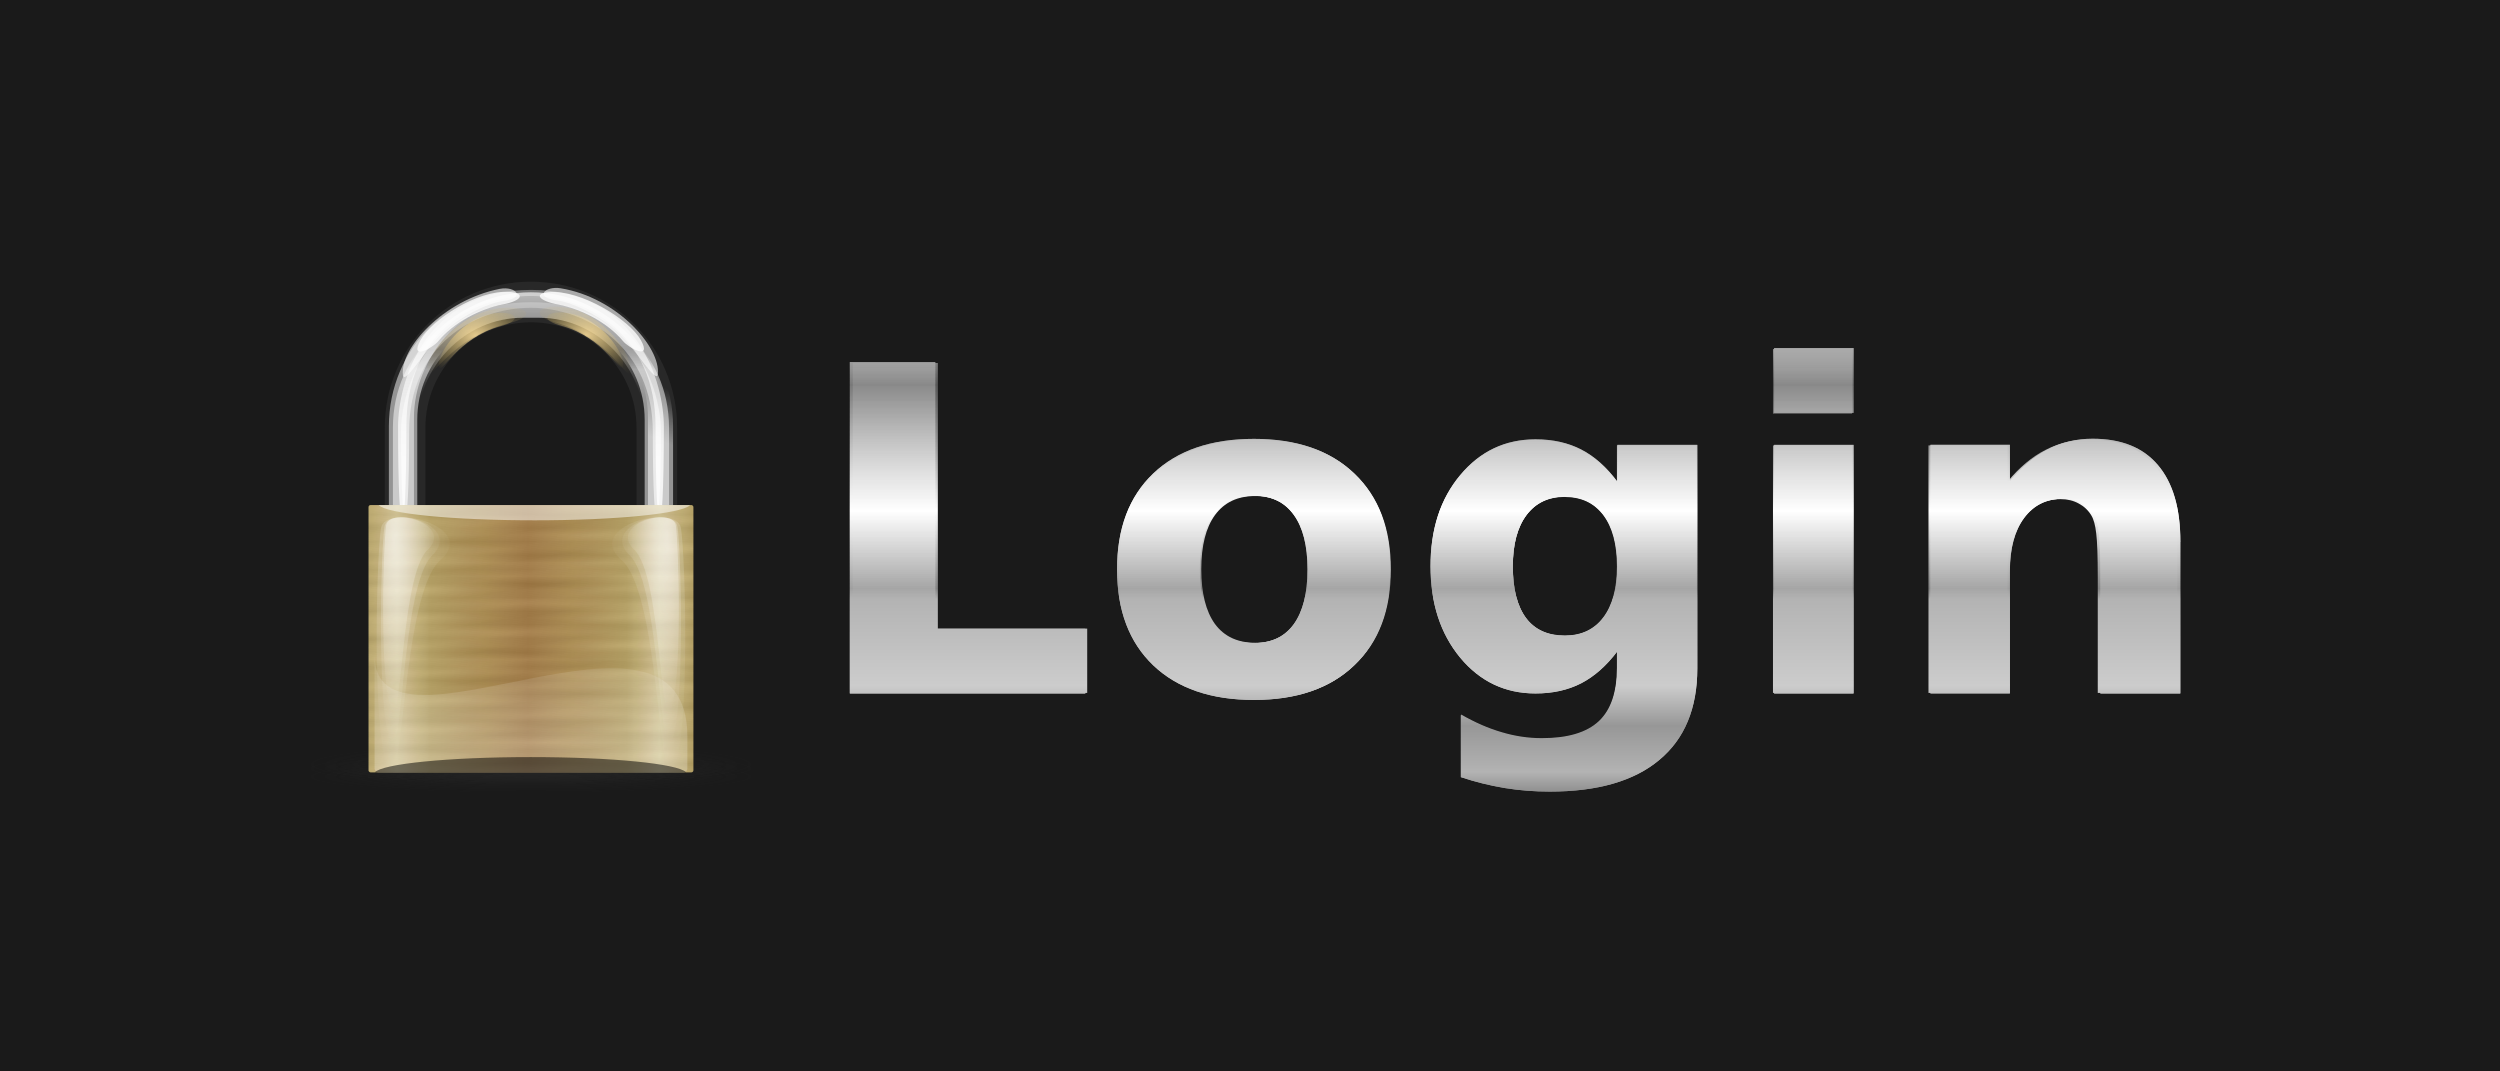 <?xml version="1.0" encoding="UTF-8" standalone="no"?>
<svg
   xmlns:dc="http://purl.org/dc/elements/1.1/"
   xmlns:cc="http://creativecommons.org/ns#"
   xmlns:rdf="http://www.w3.org/1999/02/22-rdf-syntax-ns#"
   xmlns:svg="http://www.w3.org/2000/svg"
   xmlns="http://www.w3.org/2000/svg"
   xmlns:xlink="http://www.w3.org/1999/xlink"
   xmlns:sodipodi="http://sodipodi.sourceforge.net/DTD/sodipodi-0.dtd"
   xmlns:inkscape="http://www.inkscape.org/namespaces/inkscape"
   width="158.75mm"
   height="68.036mm"
   viewBox="0 0 158.75 68.036"
   version="1.1"
   id="svg8"
   inkscape:version="1.0.2 (e86c870879, 2021-01-15)"
   sodipodi:docname="login.svg">
  <title
     id="title957">Auth</title>
  <defs
     id="defs2">
    <linearGradient
       inkscape:collect="always"
       id="linearGradient4401">
      <stop
         style="stop-color:#808080;stop-opacity:1;"
         offset="0"
         id="stop4397" />
      <stop
         style="stop-color:#b3b3b3;stop-opacity:1"
         offset="0.055"
         id="stop352" />
      <stop
         style="stop-color:#979797;stop-opacity:1;"
         offset="0.144"
         id="stop348" />
      <stop
         style="stop-color:#cccccc;stop-opacity:1"
         offset="0.221"
         id="stop350" />
      <stop
         id="stop4405"
         offset="0.388"
         style="stop-color:#b3b3b3;stop-opacity:1" />
      <stop
         id="stop342"
         offset="0.409"
         style="stop-color:#a7a7a7;stop-opacity:0.769;" />
      <stop
         id="stop346"
         offset="0.559"
         style="stop-color:#ffffff;stop-opacity:1" />
      <stop
         id="stop344"
         offset="0.802"
         style="stop-color:#999999;stop-opacity:0.502;" />
      <stop
         id="stop354"
         offset="0.901"
         style="stop-color:#b3b3b3;stop-opacity:1" />
      <stop
         id="stop356"
         offset="0.94"
         style="stop-color:#878787;stop-opacity:0.149;" />
      <stop
         style="stop-color:#808080;stop-opacity:0;"
         offset="1"
         id="stop4399" />
    </linearGradient>
    <linearGradient
       inkscape:collect="always"
       id="linearGradient491">
      <stop
         style="stop-color:#666666;stop-opacity:1"
         offset="0"
         id="stop487" />
      <stop
         id="stop507"
         offset="0.221"
         style="stop-color:#999999;stop-opacity:1" />
      <stop
         id="stop505"
         offset="0.287"
         style="stop-color:#808080;stop-opacity:1" />
      <stop
         id="stop497"
         offset="0.407"
         style="stop-color:#adadad;stop-opacity:1;" />
      <stop
         id="stop495"
         offset="0.494"
         style="stop-color:#cccccc;stop-opacity:1" />
      <stop
         style="stop-color:#808080;stop-opacity:1"
         offset="0.613"
         id="stop499" />
      <stop
         id="stop501"
         offset="0.676"
         style="stop-color:#999999;stop-opacity:1" />
      <stop
         style="stop-color:#7d7d7d;stop-opacity:1;"
         offset="0.736"
         id="stop503" />
      <stop
         style="stop-color:#666666;stop-opacity:1"
         offset="1"
         id="stop489" />
    </linearGradient>
    <linearGradient
       inkscape:collect="always"
       id="linearGradient833">
      <stop
         style="stop-color:#666666;stop-opacity:1"
         offset="0"
         id="stop829" />
      <stop
         id="stop834"
         offset="0.356"
         style="stop-color:#b3b3b3;stop-opacity:1" />
      <stop
         id="stop832"
         offset="0.618"
         style="stop-color:#666666;stop-opacity:1" />
      <stop
         id="stop830"
         offset="0.663"
         style="stop-color:#b3b3b3;stop-opacity:1" />
      <stop
         id="stop837"
         offset="0.789"
         style="stop-color:#999999;stop-opacity:1" />
      <stop
         style="stop-color:#808080;stop-opacity:1"
         offset="1"
         id="stop831" />
    </linearGradient>
    <linearGradient
       inkscape:collect="always"
       xlink:href="#linearGradient833"
       id="linearGradient35"
       gradientUnits="userSpaceOnUse"
       x1="-417.197"
       y1="131.103"
       x2="-416.905"
       y2="120.193" />
    <linearGradient
       id="linearGradient3084"
       y2="11.711"
       xlink:href="#linearGradient2780"
       gradientUnits="userSpaceOnUse"
       y1="1.625"
       gradientTransform="matrix(1.632,0,0,2.436,-0.051,2.01)"
       x2="35.996"
       x1="35.996" />
    <linearGradient
       id="linearGradient2780">
      <stop
         id="stop2782"
         style="stop-color:#ffffff"
         offset="0" />
      <stop
         id="stop2784"
         style="stop-color:#ffffff;stop-opacity:0"
         offset="1" />
    </linearGradient>
    <linearGradient
       id="linearGradient2951"
       y2="6.092"
       xlink:href="#linearGradient2780"
       gradientUnits="userSpaceOnUse"
       y1="11.17"
       gradientTransform="matrix(1.637,0,0,2.474,-0.051,-0.013)"
       x2="39.724"
       x1="38.363" />
    <radialGradient
       id="radialGradient2869"
       xlink:href="#linearGradient2834"
       gradientUnits="userSpaceOnUse"
       cy="8.981"
       cx="21.595"
       gradientTransform="matrix(2.367,0,0,1.726,-0.404,-0.013)"
       r="6.068" />
    <linearGradient
       id="linearGradient2834">
      <stop
         id="stop2836"
         style="stop-color:#ffe19c"
         offset="0" />
      <stop
         id="stop2838"
         style="stop-color:#b79e4f;stop-opacity:0"
         offset="1" />
    </linearGradient>
    <radialGradient
       id="radialGradient2873"
       xlink:href="#linearGradient2834"
       gradientUnits="userSpaceOnUse"
       cy="8.981"
       cx="21.595"
       gradientTransform="matrix(-2.367,0,0,1.726,129.12,-0.113)"
       r="6.068" />
    <linearGradient
       id="linearGradient2943"
       y2="7.586"
       xlink:href="#linearGradient2780"
       gradientUnits="userSpaceOnUse"
       y1="9.575"
       gradientTransform="matrix(1.632,0,0,2.482,-0.051,-0.013)"
       x2="38.782"
       x1="38.782" />
    <linearGradient
       id="linearGradient2935"
       y2="-13.17"
       xlink:href="#linearGradient2780"
       gradientUnits="userSpaceOnUse"
       y1="24.385"
       gradientTransform="matrix(2.21,0,0,1.964,-1.516,-2.171)"
       x2="33.184"
       x1="33.184" />
    <linearGradient
       id="linearGradient2895"
       y2="-13.17"
       xlink:href="#linearGradient2780"
       gradientUnits="userSpaceOnUse"
       y1="24.385"
       gradientTransform="matrix(2.161,0,0,1.804,-0.051,2.267)"
       x2="33.184"
       x1="33.184" />
    <radialGradient
       id="radialGradient2955"
       xlink:href="#linearGradient2834"
       gradientUnits="userSpaceOnUse"
       cy="8.981"
       cx="21.595"
       gradientTransform="matrix(3.085,0,0,2.053,-15.985,-3.149)"
       r="6.068" />
    <radialGradient
       id="radialGradient2959"
       xlink:href="#linearGradient2834"
       gradientUnits="userSpaceOnUse"
       cy="8.981"
       cx="21.595"
       gradientTransform="matrix(-2.846,0,0,2.088,139.53,-3.586)"
       r="6.068" />
    <radialGradient
       id="radialGradient3063"
       xlink:href="#linearGradient3057"
       gradientUnits="userSpaceOnUse"
       cy="231.98"
       cx="8.018"
       gradientTransform="scale(3.742,0.267)"
       r="7.483" />
    <linearGradient
       id="linearGradient3057">
      <stop
         id="stop3059"
         style="stop-color:#282828"
         offset="0" />
      <stop
         id="stop3061"
         style="stop-color:#282828;stop-opacity:0"
         offset="1" />
    </linearGradient>
    <radialGradient
       id="radialGradient383"
       xlink:href="#linearGradient3057"
       gradientUnits="userSpaceOnUse"
       cy="231.98"
       cx="8.018"
       gradientTransform="scale(3.742,0.267)"
       r="7.483" />
    <radialGradient
       id="radialGradient391"
       xlink:href="#linearGradient3057"
       gradientUnits="userSpaceOnUse"
       cy="231.98"
       cx="8.018"
       gradientTransform="scale(3.742,0.267)"
       r="7.483" />
    <linearGradient
       id="linearGradient2707"
       y2="52.609"
       spreadMethod="reflect"
       gradientUnits="userSpaceOnUse"
       y1="52.609"
       gradientTransform="matrix(2.152,0,0,1.771,-0.051,4.352)"
       x2="44.724"
       x1="29.614">
      <stop
         id="stop2703"
         style="stop-color:#a47c44"
         offset="0" />
      <stop
         id="stop2770"
         style="stop-color:#baa363"
         offset=".75" />
      <stop
         id="stop2705"
         style="stop-color:#d6c795"
         offset="1" />
    </linearGradient>
    <linearGradient
       id="linearGradient2732"
       y2="47.296"
       xlink:href="#linearGradient2713"
       spreadMethod="reflect"
       gradientUnits="userSpaceOnUse"
       y1="46.357"
       gradientTransform="matrix(2.219,0,0,1.826,-0.051,-1.013)"
       x2="29.094"
       x1="29.094" />
    <linearGradient
       id="linearGradient2713">
      <stop
         id="stop2715"
         style="stop-color:#000000"
         offset="0" />
      <stop
         id="stop2717"
         style="stop-color:#ffffff"
         offset="1" />
    </linearGradient>
    <linearGradient
       id="linearGradient2736"
       y2="45.888"
       xlink:href="#linearGradient2713"
       spreadMethod="reflect"
       gradientUnits="userSpaceOnUse"
       y1="44.011"
       gradientTransform="matrix(2.219,0,0,1.826,-0.051,-1.013)"
       x2="24.606"
       x1="24.261" />
    <linearGradient
       id="linearGradient3086"
       y2="62.78"
       xlink:href="#linearGradient2713"
       spreadMethod="reflect"
       gradientUnits="userSpaceOnUse"
       y1="60.434"
       gradientTransform="matrix(2.219,0,0,1.826,-0.051,-1.013)"
       x2="17.425"
       x1="17.682" />
    <radialGradient
       id="radialGradient2811"
       xlink:href="#linearGradient2780"
       gradientUnits="userSpaceOnUse"
       cy="22.546"
       cx="20.361"
       gradientTransform="matrix(0.433,0,0,1.435,6.41,-0.113)"
       r="15.157" />
    <radialGradient
       id="radialGradient2813"
       xlink:href="#linearGradient2780"
       gradientUnits="userSpaceOnUse"
       cy="22.546"
       cx="20.361"
       gradientTransform="matrix(0.5,0,0,1.675,5.003,-5.108)"
       r="15.157" />
    <radialGradient
       id="radialGradient2815"
       xlink:href="#linearGradient2780"
       gradientUnits="userSpaceOnUse"
       cy="22.546"
       cx="20.361"
       gradientTransform="matrix(0.621,0,0,1.882,2.389,-9.409)"
       r="15.157" />
    <radialGradient
       id="radialGradient442"
       xlink:href="#linearGradient2780"
       gradientUnits="userSpaceOnUse"
       cy="22.546"
       cx="20.361"
       gradientTransform="matrix(0.433,0,0,1.435,6.41,-0.113)"
       r="15.157" />
    <radialGradient
       id="radialGradient450"
       xlink:href="#linearGradient2780"
       gradientUnits="userSpaceOnUse"
       cy="22.546"
       cx="20.361"
       gradientTransform="matrix(0.5,0,0,1.675,5.003,-5.108)"
       r="15.157" />
    <radialGradient
       id="radialGradient458"
       xlink:href="#linearGradient2780"
       gradientUnits="userSpaceOnUse"
       cy="22.546"
       cx="20.361"
       gradientTransform="matrix(0.621,0,0,1.882,2.389,-9.409)"
       r="15.157" />
    <linearGradient
       id="linearGradient3080"
       y2="44.981"
       xlink:href="#linearGradient2780"
       gradientUnits="userSpaceOnUse"
       y1="68.68"
       gradientTransform="matrix(2.136,0,0,1.826,2.349,-1.013)"
       x2="26.974"
       x1="26.974" />
    <radialGradient
       r="7.483"
       cy="231.98"
       cx="8.018"
       gradientTransform="scale(3.742,0.267)"
       gradientUnits="userSpaceOnUse"
       id="radialGradient508"
       xlink:href="#linearGradient3057"
       inkscape:collect="always" />
    <radialGradient
       r="7.483"
       cy="231.98"
       cx="8.018"
       gradientTransform="scale(3.742,0.267)"
       gradientUnits="userSpaceOnUse"
       id="radialGradient510"
       xlink:href="#linearGradient3057"
       inkscape:collect="always" />
    <radialGradient
       r="15.157"
       cy="22.546"
       cx="20.361"
       gradientTransform="matrix(0.433,0,0,1.435,6.41,-0.113)"
       gradientUnits="userSpaceOnUse"
       id="radialGradient512"
       xlink:href="#linearGradient2780"
       inkscape:collect="always" />
    <radialGradient
       r="15.157"
       cy="22.546"
       cx="20.361"
       gradientTransform="matrix(0.5,0,0,1.675,5.003,-5.108)"
       gradientUnits="userSpaceOnUse"
       id="radialGradient514"
       xlink:href="#linearGradient2780"
       inkscape:collect="always" />
    <radialGradient
       r="15.157"
       cy="22.546"
       cx="20.361"
       gradientTransform="matrix(0.621,0,0,1.882,2.389,-9.409)"
       gradientUnits="userSpaceOnUse"
       id="radialGradient516"
       xlink:href="#linearGradient2780"
       inkscape:collect="always" />
    <linearGradient
       inkscape:collect="always"
       xlink:href="#linearGradient491"
       id="linearGradient493"
       x1="-501.425"
       y1="62.455"
       x2="-501.507"
       y2="74.459"
       gradientUnits="userSpaceOnUse"
       gradientTransform="translate(2.208,1.919)" />
    <linearGradient
       inkscape:collect="always"
       xlink:href="#linearGradient4401"
       id="linearGradient338"
       x1="-515.373"
       y1="64.864"
       x2="-515.373"
       y2="57.186"
       gradientUnits="userSpaceOnUse" />
    <linearGradient
       inkscape:collect="always"
       xlink:href="#linearGradient4401"
       id="linearGradient447"
       gradientUnits="userSpaceOnUse"
       x1="-515.373"
       y1="64.864"
       x2="-515.373"
       y2="57.186" />
    <linearGradient
       inkscape:collect="always"
       xlink:href="#linearGradient4401"
       id="linearGradient449"
       gradientUnits="userSpaceOnUse"
       x1="-515.373"
       y1="64.864"
       x2="-515.373"
       y2="57.186" />
    <linearGradient
       inkscape:collect="always"
       xlink:href="#linearGradient4401"
       id="linearGradient451"
       gradientUnits="userSpaceOnUse"
       x1="-515.373"
       y1="64.864"
       x2="-515.373"
       y2="57.186" />
    <linearGradient
       inkscape:collect="always"
       xlink:href="#linearGradient4401"
       id="linearGradient453"
       gradientUnits="userSpaceOnUse"
       x1="-515.373"
       y1="64.864"
       x2="-515.373"
       y2="57.186" />
    <linearGradient
       inkscape:collect="always"
       xlink:href="#linearGradient4401"
       id="linearGradient455"
       gradientUnits="userSpaceOnUse"
       x1="-515.373"
       y1="64.864"
       x2="-515.373"
       y2="57.186" />
    <linearGradient
       inkscape:collect="always"
       xlink:href="#linearGradient4401"
       id="linearGradient457"
       gradientUnits="userSpaceOnUse"
       x1="-515.373"
       y1="64.864"
       x2="-515.373"
       y2="57.186" />
    <linearGradient
       inkscape:collect="always"
       xlink:href="#linearGradient4401"
       id="linearGradient459"
       gradientUnits="userSpaceOnUse"
       x1="-515.373"
       y1="64.864"
       x2="-515.373"
       y2="57.186" />
    <linearGradient
       inkscape:collect="always"
       xlink:href="#linearGradient4401"
       id="linearGradient461"
       gradientUnits="userSpaceOnUse"
       x1="-515.373"
       y1="64.864"
       x2="-515.373"
       y2="57.186" />
    <linearGradient
       inkscape:collect="always"
       xlink:href="#linearGradient4401"
       id="linearGradient463"
       gradientUnits="userSpaceOnUse"
       x1="-515.373"
       y1="64.864"
       x2="-515.373"
       y2="57.186" />
    <linearGradient
       inkscape:collect="always"
       xlink:href="#linearGradient4401"
       id="linearGradient465"
       gradientUnits="userSpaceOnUse"
       x1="-515.373"
       y1="64.864"
       x2="-515.373"
       y2="57.186" />
    <linearGradient
       inkscape:collect="always"
       xlink:href="#linearGradient4401"
       id="linearGradient467"
       gradientUnits="userSpaceOnUse"
       x1="-515.373"
       y1="64.864"
       x2="-515.373"
       y2="57.186" />
    <linearGradient
       inkscape:collect="always"
       xlink:href="#linearGradient4401"
       id="linearGradient469"
       gradientUnits="userSpaceOnUse"
       x1="-515.373"
       y1="64.864"
       x2="-515.373"
       y2="57.186" />
    <linearGradient
       inkscape:collect="always"
       xlink:href="#linearGradient4401"
       id="linearGradient471"
       gradientUnits="userSpaceOnUse"
       x1="-515.373"
       y1="64.864"
       x2="-515.373"
       y2="57.186" />
    <linearGradient
       inkscape:collect="always"
       xlink:href="#linearGradient4401"
       id="linearGradient473"
       gradientUnits="userSpaceOnUse"
       x1="-515.373"
       y1="64.864"
       x2="-515.373"
       y2="57.186" />
    <linearGradient
       inkscape:collect="always"
       xlink:href="#linearGradient4401"
       id="linearGradient475"
       gradientUnits="userSpaceOnUse"
       x1="-515.373"
       y1="64.864"
       x2="-515.373"
       y2="57.186" />
  </defs>
  <sodipodi:namedview
     id="base"
     pagecolor="#ffffff"
     bordercolor="#666666"
     borderopacity="1.0"
     inkscape:pageopacity="0.0"
     inkscape:pageshadow="2"
     inkscape:zoom="2.8683333"
     inkscape:cx="299.99999"
     inkscape:cy="128.57143"
     inkscape:document-units="mm"
     inkscape:current-layer="layer1"
     showgrid="false"
     fit-margin-top="0"
     fit-margin-left="0"
     fit-margin-right="0"
     fit-margin-bottom="0"
     inkscape:window-width="1920"
     inkscape:window-height="1029"
     inkscape:window-x="0"
     inkscape:window-y="27"
     inkscape:window-maximized="1"
     inkscape:snap-global="false"
     showguides="false"
     inkscape:document-rotation="0" />
  <g
     inkscape:label="Camada 1"
     inkscape:groupmode="layer"
     id="layer1"
     transform="translate(535.567,-53.253)">
    <g
       id="g689">
      <rect
         style="fill:#1a1a1a;stroke-width:3.648"
         id="rect340"
         width="158.75"
         height="68.036"
         x="-535.567"
         y="53.253" />
      <g
         id="g445"
         transform="matrix(4.286,0,0,4.286,1770.943,-173.926)">
        <g
           id="g392"
           transform="matrix(1.107,0,0,1.107,56.195,-6.284)">
          <g
             id="layer2"
             transform="matrix(0.054,0,0,0.054,-533.266,57.22)">
            <path
               id="rect2723"
               style="fill:#282828;fill-rule:evenodd"
               d="M 64.359,2 C 44.287,2 28.128,18.159 28.128,38.231 V 78.487 H 38.192 V 38.231 c 0,-14.497 11.671,-26.167 26.167,-26.167 14.496,0 26.167,11.67 26.167,26.167 V 78.487 H 100.59 V 38.231 C 100.59,18.159 84.431,2 64.359,2 Z"
               inkscape:connector-curvature="0" />
            <path
               id="path3082"
               style="opacity:0.65;fill:url(#linearGradient3084);fill-rule:evenodd"
               d="m 64.359,4.629 c -18.957,0 -34.218,16.307 -34.218,34.909 v 37.528 c 0,14.09 8.776,26.054 21.261,31.044 -8.945,-4.07 -15.222,-12.796 -15.222,-23.143 v -47.404 c 0,-14.225 11.67,-26.621 26.166,-26.621 h 4.026 c 14.496,0 26.167,12.396 26.167,26.621 v 47.404 c 0,10.347 -6.277,19.073 -15.222,23.143 12.484,-4.99 21.26,-16.954 21.26,-31.044 v -37.528 c 0,-18.602 -15.261,-34.909 -34.218,-34.909 z"
               inkscape:connector-curvature="0" />
            <path
               id="path2931"
               style="opacity:0.5;fill:url(#linearGradient2951);fill-rule:evenodd"
               d="m 64.359,2.854 c -19.51,0 -35.217,15.601 -35.217,34.98 v 39.095 c 0,14.677 9.033,27.141 21.881,32.341 -9.206,-4.24 -15.666,-13.332 -15.666,-24.11 v -49.384 c 0,-14.819 12.011,-29.082 26.931,-29.082 l 4.143,-10e-5 c 14.919,0 26.93,14.263 26.93,29.082 v 49.384 c 0,10.778 -6.46,19.87 -15.666,24.11 12.848,-5.2 21.881,-17.664 21.881,-32.341 v -39.095 c 0,-19.379 -15.707,-34.98 -35.217,-34.98 z"
               inkscape:connector-curvature="0" />
            <path
               id="path2861"
               style="opacity:0.8;fill:url(#radialGradient2869);fill-rule:evenodd"
               d="m 49.471,12.003 c -5.439,3.405 -8.499,9.21 -7.9,11.145 0.646,2.085 4.467,-7.233 15.283,-10.119 8.341,-2.225 0,-5.649 -7.383,-1.026 z"
               inkscape:connector-curvature="0" />
            <path
               id="path2871"
               style="opacity:0.8;fill:url(#radialGradient2873);fill-rule:evenodd"
               d="m 79.248,11.903 c 5.438,3.405 8.498,9.21 7.899,11.145 -0.646,2.085 -4.467,-7.233 -15.283,-10.119 -8.341,-2.225 0,-5.649 7.384,-1.026 z"
               inkscape:connector-curvature="0" />
            <path
               id="rect2875"
               style="opacity:0.5;fill:url(#linearGradient2943);fill-rule:evenodd"
               d="m 64.359,6.279 c -18.957,0 -34.218,12.995 -34.218,31.952 v 38.244 c 0,14.357 8.776,26.545 21.261,31.635 -8.945,-4.15 -15.222,-13.04 -15.222,-23.584 v -48.308 c 0,-14.496 11.67,-26.182 26.166,-26.182 h 4.026 c 14.496,0 26.167,11.686 26.167,26.182 v 48.308 c 0,10.544 -6.277,19.434 -15.222,23.584 12.484,-5.09 21.26,-17.278 21.26,-31.635 v -38.244 c 0,-18.957 -15.261,-31.952 -34.218,-31.952 z"
               inkscape:connector-curvature="0" />
            <path
               id="path2933"
               style="opacity:0.8;fill:url(#linearGradient2935);fill-rule:evenodd"
               d="m 64.359,4.039 c -26.762,0 -32.937,23.315 -32.937,33.86 0,31.634 2.058,31.634 2.058,0 0,-23.199 16.463,-32.355 30.879,-32.355 14.416,2e-4 30.879,10.103 30.879,32.355 0,31.634 2.059,31.634 2.059,0 0,-10.545 -6.176,-33.86 -32.938,-33.86 z"
               inkscape:connector-curvature="0" />
            <path
               id="path2885"
               style="opacity:0.6;fill:url(#linearGradient2895);fill-rule:evenodd"
               d="m 64.359,7.091 c -26.167,0 -32.205,22.3 -32.205,31.988 0,29.062 2.013,29.062 2.013,0 0,-21.312 16.096,-30.605 30.192,-30.605 14.096,2e-4 30.193,10.162 30.193,30.605 0,29.062 2.012,29.062 2.012,0 0,-9.688 -6.038,-31.988 -32.205,-31.988 z"
               inkscape:connector-curvature="0" />
            <path
               id="path2897"
               style="opacity:0.8;fill:#ffffff;fill-rule:evenodd"
               d="m 36.98,16.488 c -2.876,5.248 3.027,1.931 4.398,0.273 C 45.232,12.102 51.745,8.725 57.463,7.623 62.257,6.699 62.988,4.847 59.04,4.541 51.168,3.93 39.736,11.456 36.98,16.488 Z"
               inkscape:connector-curvature="0" />
            <path
               id="path2901"
               style="opacity:0.6;fill:#ffffff;fill-rule:evenodd"
               d="m 32.623,25.156 c 0.305,2.564 5.264,-5.798 9.168,-9.724 4.768,-4.795 11.996,-8.151 15.474,-8.594 6.198,-0.79 3.256,-3.828 -0.629,-3.061 -14.12,2.789 -24.79,14.839 -24.013,21.379 z"
               inkscape:connector-curvature="0" />
            <path
               id="path2909"
               style="opacity:0.8;fill:#ffffff;fill-rule:evenodd"
               d="m 91.58,16.452 c 2.894,5.237 -3.02,1.942 -4.397,0.29 C 83.312,12.097 76.786,8.743 71.064,7.662 66.266,6.756 64.916,4.91 68.863,4.589 c 7.87,-0.64 19.942,6.841 22.717,11.863 z"
               inkscape:connector-curvature="0" />
            <path
               id="path2911"
               style="opacity:0.6;fill:#ffffff;fill-rule:evenodd"
               d="M 95.798,24.925 C 95.503,27.491 90.514,19.146 86.595,15.235 81.809,10.458 74.569,7.128 71.09,6.698 64.889,5.93 67.797,3.002 71.707,3.635 c 14.141,2.301 24.844,14.747 24.091,21.29 z"
               inkscape:connector-curvature="0" />
            <path
               id="path2953"
               style="opacity:0.4;fill:url(#radialGradient2955);fill-rule:evenodd"
               d="M 49.032,11.138 C 41.943,15.187 37.953,22.09 38.734,24.39 c 0.842,2.479 5.823,-8.601 19.923,-12.032 10.873,-2.646 0,-6.717 -9.625,-1.22 z"
               inkscape:connector-curvature="0" />
            <path
               id="path2957"
               style="opacity:0.4;fill:url(#radialGradient2959);fill-rule:evenodd"
               d="m 79.54,10.945 c 6.541,4.118 10.222,11.138 9.501,13.479 C 88.265,26.945 83.669,15.676 70.66,12.186 60.629,9.495 70.661,5.355 79.54,10.945 Z"
               inkscape:connector-curvature="0" />
            <path
               id="path3055"
               style="opacity:0.4;fill:url(#radialGradient508);fill-rule:evenodd"
               transform="matrix(2.013,0,0,2.013,3.974,-0.013)"
               d="M 58,62 A 28,2 0 1 1 2,62 28,2 0 1 1 58,62 Z"
               inkscape:connector-curvature="0" />
            <path
               id="path3065"
               style="opacity:0.4;fill:url(#radialGradient510);fill-rule:evenodd"
               transform="matrix(2.013,0,0,2.516,3.974,-34.231)"
               d="M 58,62 A 28,2 0 1 1 2,62 28,2 0 1 1 58,62 Z"
               inkscape:connector-curvature="0" />
            <path
               id="path3067"
               style="opacity:0.4;fill:url(#radialGradient3063);fill-rule:evenodd"
               transform="matrix(2.013,0,0,2.013,3.974,-2.026)"
               d="M 58,62 A 28,2 0 1 1 2,62 28,2 0 1 1 58,62 Z"
               inkscape:connector-curvature="0" />
          </g>
          <g
             id="layer1-6"
             transform="matrix(0.054,0,0,0.054,-533.266,57.22)">
            <rect
               id="rect1941"
               style="fill:url(#linearGradient2707);fill-rule:evenodd"
               rx="0.5"
               ry="0.5"
               height="66.259"
               width="80.513"
               y="57.359"
               x="24.103" />
            <rect
               id="rect2709"
               style="opacity:0.03;fill:url(#linearGradient2732);fill-rule:evenodd"
               rx="0.5"
               ry="0.5"
               height="66.259"
               width="80.513"
               y="57.359"
               x="24.103" />
            <rect
               id="rect2734"
               style="opacity:0.03;fill:url(#linearGradient2736);fill-rule:evenodd"
               rx="0.5"
               ry="0.5"
               height="66.259"
               width="80.513"
               y="57.359"
               x="24.103" />
            <rect
               id="rect2738"
               style="opacity:0.03;fill:url(#linearGradient3086);fill-rule:evenodd"
               rx="0.5"
               ry="0.5"
               height="66.259"
               width="80.513"
               y="57.359"
               x="24.103" />
            <path
               id="path2727"
               style="opacity:0.5;fill:#ffffff;fill-rule:evenodd"
               d="m 26.619,57.359 c 1.81,2.122 18.145,3.786 38.655,3.786 20.229,0 36.296,-1.647 38.486,-3.727 -0.03,-0.003 -0.03,-0.059 -0.06,-0.059 z"
               inkscape:connector-curvature="0" />
            <g
               id="g2798"
               transform="matrix(1.72,0,0,1.982,4.421,1.488)">
              <path
                 id="path2778"
                 style="opacity:0.403;fill:url(#radialGradient512);fill-rule:evenodd"
                 d="m 13.971,30.767 c -0.439,2.629 -0.931,19.309 0.697,22.88 1.592,3.493 1.393,-16.667 5.273,-19.84 3.921,-3.207 -5.555,-5.52 -5.97,-3.04 z"
                 inkscape:connector-curvature="0" />
              <path
                 id="path2790"
                 style="opacity:0.3;fill:url(#radialGradient514);fill-rule:evenodd"
                 d="m 13.729,30.942 c -0.508,3.069 -1.075,22.541 0.803,26.71 1.837,4.078 1.608,-19.457 6.085,-23.161 4.525,-3.744 -6.41,-6.445 -6.888,-3.549 z"
                 inkscape:connector-curvature="0" />
              <path
                 id="path2794"
                 style="opacity:0.2;fill:url(#radialGradient516);fill-rule:evenodd"
                 d="m 13.232,31.092 c -0.631,3.449 -1.335,25.325 0.998,30.009 2.283,4.582 1.998,-21.86 7.562,-26.022 5.623,-4.206 -7.966,-7.24 -8.56,-3.987 z"
                 inkscape:connector-curvature="0" />
            </g>
            <g
               id="g2803"
               transform="matrix(-1.72,0,0,1.982,124.3,1.488)">
              <path
                 id="path2805"
                 style="opacity:0.403;fill:url(#radialGradient2811);fill-rule:evenodd"
                 d="m 13.971,30.767 c -0.439,2.629 -0.931,19.309 0.697,22.88 1.592,3.493 1.393,-16.667 5.273,-19.84 3.921,-3.207 -5.555,-5.52 -5.97,-3.04 z"
                 inkscape:connector-curvature="0" />
              <path
                 id="path2807"
                 style="opacity:0.3;fill:url(#radialGradient2813);fill-rule:evenodd"
                 d="m 13.729,30.942 c -0.508,3.069 -1.075,22.541 0.803,26.71 1.837,4.078 1.608,-19.457 6.085,-23.161 4.525,-3.744 -6.41,-6.445 -6.888,-3.549 z"
                 inkscape:connector-curvature="0" />
              <path
                 id="path2809"
                 style="opacity:0.2;fill:url(#radialGradient2815);fill-rule:evenodd"
                 d="m 13.232,31.092 c -0.631,3.449 -1.335,25.325 0.998,30.009 2.283,4.582 1.998,-21.86 7.562,-26.022 5.623,-4.206 -7.966,-7.24 -8.56,-3.987 z"
                 inkscape:connector-curvature="0" />
            </g>
            <path
               id="rect3077"
               style="opacity:0.25;fill:url(#linearGradient3080);fill-rule:evenodd"
               d="m 103.12,114.72 v 7.89 c 0,0.56 -0.44,1.01 -0.97,1.01 H 26.572 c -0.537,0 -0.969,-0.45 -0.969,-1.01 V 94.596 c 0,29.514 77.517,-20.879 77.517,20.124 z"
               inkscape:connector-curvature="0" />
            <path
               id="path2768"
               style="opacity:0.5;fill:#000000;fill-rule:evenodd"
               d="m 25.647,123.62 c 1.81,-2.12 18.145,-3.79 38.655,-3.79 20.229,0 36.298,1.65 38.488,3.73 -0.04,0 -0.03,0.06 -0.06,0.06 z"
               inkscape:connector-curvature="0" />
          </g>
        </g>
        <g
           id="g336"
           style="fill:url(#linearGradient338);fill-opacity:1">
          <path
             id="path513"
             style="font-style:normal;font-variant:normal;font-weight:bold;font-stretch:normal;font-size:11.665px;line-height:1.25;font-family:sans-serif;-inkscape-font-specification:'sans-serif Bold';letter-spacing:0px;word-spacing:0px;fill:url(#linearGradient447);fill-opacity:1;stroke:none;stroke-width:0.047"
             d="m -525.515,58.383 h 1.26 v 3.935 h 2.213 v 0.953 h -3.474 z"
             inkscape:connector-curvature="0" />
          <path
             id="path515"
             style="font-style:normal;font-variant:normal;font-weight:bold;font-stretch:normal;font-size:11.665px;line-height:1.25;font-family:sans-serif;-inkscape-font-specification:'sans-serif Bold';letter-spacing:0px;word-spacing:0px;fill:url(#linearGradient449);fill-opacity:1;stroke:none;stroke-width:0.047"
             d="m -519.553,60.354 q -0.39,0 -0.596,0.282 -0.203,0.278 -0.203,0.805 0,0.527 0.203,0.809 0.206,0.278 0.596,0.278 0.383,0 0.586,-0.278 0.203,-0.282 0.203,-0.809 0,-0.527 -0.203,-0.805 -0.203,-0.282 -0.586,-0.282 z m 0,-0.838 q 0.946,0 1.476,0.511 0.534,0.511 0.534,1.414 0,0.904 -0.534,1.414 -0.53,0.511 -1.476,0.511 -0.949,0 -1.486,-0.511 -0.534,-0.511 -0.534,-1.414 0,-0.904 0.534,-1.414 0.537,-0.511 1.486,-0.511 z"
             inkscape:connector-curvature="0" />
          <path
             id="path517"
             style="font-style:normal;font-variant:normal;font-weight:bold;font-stretch:normal;font-size:11.665px;line-height:1.25;font-family:sans-serif;-inkscape-font-specification:'sans-serif Bold';letter-spacing:0px;word-spacing:0px;fill:url(#linearGradient451);fill-opacity:1;stroke:none;stroke-width:0.047"
             d="m -514.194,62.649 q -0.242,0.321 -0.534,0.471 -0.291,0.151 -0.674,0.151 -0.671,0 -1.11,-0.527 -0.439,-0.53 -0.439,-1.349 0,-0.822 0.439,-1.346 0.439,-0.527 1.11,-0.527 0.383,0 0.674,0.151 0.291,0.151 0.534,0.475 v -0.543 h 1.179 v 3.297 q 0,0.884 -0.56,1.349 -0.557,0.468 -1.617,0.468 -0.344,0 -0.665,-0.052 -0.321,-0.052 -0.645,-0.16 V 63.591 q 0.308,0.177 0.602,0.262 0.295,0.088 0.593,0.088 0.576,0 0.845,-0.252 0.268,-0.252 0.268,-0.789 z m -0.773,-2.282 q -0.363,0 -0.566,0.268 -0.203,0.268 -0.203,0.76 0,0.504 0.196,0.766 0.196,0.259 0.573,0.259 0.367,0 0.57,-0.268 0.203,-0.268 0.203,-0.756 0,-0.491 -0.203,-0.76 -0.203,-0.268 -0.57,-0.268 z"
             inkscape:connector-curvature="0" />
          <path
             id="path519"
             style="font-style:normal;font-variant:normal;font-weight:bold;font-stretch:normal;font-size:11.665px;line-height:1.25;font-family:sans-serif;-inkscape-font-specification:'sans-serif Bold';letter-spacing:0px;word-spacing:0px;fill:url(#linearGradient453);fill-opacity:1;stroke:none;stroke-width:0.047"
             d="m -511.882,59.604 h 1.172 v 3.667 h -1.172 z m 0,-1.427 h 1.172 v 0.956 h -1.172 z"
             inkscape:connector-curvature="0" />
          <path
             id="path521"
             style="font-style:normal;font-variant:normal;font-weight:bold;font-stretch:normal;font-size:11.665px;line-height:1.25;font-family:sans-serif;-inkscape-font-specification:'sans-serif Bold';letter-spacing:0px;word-spacing:0px;fill:url(#linearGradient455);fill-opacity:1;stroke:none;stroke-width:0.047"
             d="m -505.891,61.038 v 2.233 h -1.179 v -0.363 -1.346 q 0,-0.475 -0.023,-0.655 -0.02,-0.18 -0.072,-0.265 -0.069,-0.115 -0.187,-0.177 -0.118,-0.065 -0.268,-0.065 -0.367,0 -0.576,0.285 -0.21,0.282 -0.21,0.782 v 1.804 h -1.172 v -3.667 h 1.172 v 0.537 q 0.265,-0.321 0.563,-0.471 0.298,-0.154 0.658,-0.154 0.635,0 0.963,0.39 0.331,0.39 0.331,1.133 z"
             inkscape:connector-curvature="0" />
          <path
             id="path554"
             style="font-style:normal;font-variant:normal;font-weight:bold;font-stretch:normal;font-size:11.719px;line-height:1.25;font-family:sans-serif;-inkscape-font-specification:'sans-serif Bold';letter-spacing:0px;word-spacing:0px;fill:url(#linearGradient457);fill-opacity:1;stroke:none;stroke-width:0.168"
             d="m -525.559,58.369 h 1.266 v 3.953 h 2.223 v 0.957 h -3.489 z"
             inkscape:connector-curvature="0" />
          <path
             id="path556"
             style="font-style:normal;font-variant:normal;font-weight:bold;font-stretch:normal;font-size:11.719px;line-height:1.25;font-family:sans-serif;-inkscape-font-specification:'sans-serif Bold';letter-spacing:0px;word-spacing:0px;fill:url(#linearGradient459);fill-opacity:1;stroke:none;stroke-width:0.168"
             d="m -519.571,60.349 q -0.391,0 -0.599,0.283 -0.204,0.28 -0.204,0.809 0,0.529 0.204,0.812 0.207,0.28 0.599,0.28 0.385,0 0.589,-0.28 0.204,-0.283 0.204,-0.812 0,-0.529 -0.204,-0.809 -0.204,-0.283 -0.589,-0.283 z m 0,-0.842 q 0.95,0 1.483,0.513 0.536,0.513 0.536,1.421 0,0.908 -0.536,1.421 -0.533,0.513 -1.483,0.513 -0.954,0 -1.493,-0.513 -0.536,-0.513 -0.536,-1.421 0,-0.908 0.536,-1.421 0.539,-0.513 1.493,-0.513 z"
             inkscape:connector-curvature="0" />
          <path
             id="path558"
             style="font-style:normal;font-variant:normal;font-weight:bold;font-stretch:normal;font-size:11.719px;line-height:1.25;font-family:sans-serif;-inkscape-font-specification:'sans-serif Bold';letter-spacing:0px;word-spacing:0px;fill:url(#linearGradient461);fill-opacity:1;stroke:none;stroke-width:0.168"
             d="m -514.187,62.654 q -0.243,0.322 -0.536,0.474 -0.293,0.151 -0.677,0.151 -0.674,0 -1.115,-0.529 -0.441,-0.533 -0.441,-1.355 0,-0.825 0.441,-1.352 0.441,-0.529 1.115,-0.529 0.385,0 0.677,0.151 0.293,0.151 0.536,0.477 v -0.546 h 1.184 v 3.312 q 0,0.888 -0.562,1.355 -0.559,0.47 -1.625,0.47 -0.345,0 -0.668,-0.053 -0.322,-0.053 -0.648,-0.161 V 63.601 q 0.309,0.178 0.605,0.263 0.296,0.089 0.595,0.089 0.579,0 0.848,-0.253 0.27,-0.253 0.27,-0.793 z m -0.776,-2.292 q -0.365,0 -0.569,0.27 -0.204,0.27 -0.204,0.763 0,0.506 0.197,0.77 0.197,0.26 0.576,0.26 0.368,0 0.572,-0.27 0.204,-0.27 0.204,-0.76 0,-0.493 -0.204,-0.763 -0.204,-0.27 -0.572,-0.27 z"
             inkscape:connector-curvature="0" />
          <path
             id="path560"
             style="font-style:normal;font-variant:normal;font-weight:bold;font-stretch:normal;font-size:11.719px;line-height:1.25;font-family:sans-serif;-inkscape-font-specification:'sans-serif Bold';letter-spacing:0px;word-spacing:0px;fill:url(#linearGradient463);fill-opacity:1;stroke:none;stroke-width:0.168"
             d="m -511.865,59.596 h 1.177 v 3.683 h -1.177 z m 0,-1.434 h 1.177 v 0.96 h -1.177 z"
             inkscape:connector-curvature="0" />
          <path
             id="path562"
             style="font-style:normal;font-variant:normal;font-weight:bold;font-stretch:normal;font-size:11.719px;line-height:1.25;font-family:sans-serif;-inkscape-font-specification:'sans-serif Bold';letter-spacing:0px;word-spacing:0px;fill:url(#linearGradient465);fill-opacity:1;stroke:none;stroke-width:0.168"
             d="m -505.847,61.036 v 2.243 h -1.184 V 62.914 61.562 q 0,-0.477 -0.023,-0.658 -0.02,-0.181 -0.072,-0.266 -0.069,-0.115 -0.187,-0.178 -0.118,-0.066 -0.27,-0.066 -0.368,0 -0.579,0.286 -0.21,0.283 -0.21,0.786 v 1.812 h -1.177 v -3.683 h 1.177 v 0.539 q 0.266,-0.322 0.566,-0.474 0.299,-0.155 0.661,-0.155 0.638,0 0.967,0.391 0.332,0.391 0.332,1.138 z"
             inkscape:connector-curvature="0" />
          <path
             inkscape:connector-curvature="0"
             d="m -525.559,58.369 h 1.266 v 3.953 h 2.223 v 0.957 h -3.489 z"
             style="font-style:normal;font-variant:normal;font-weight:bold;font-stretch:normal;font-size:11.719px;line-height:1.25;font-family:sans-serif;-inkscape-font-specification:'sans-serif Bold';letter-spacing:0px;word-spacing:0px;fill:url(#linearGradient467);fill-opacity:1;stroke:none;stroke-width:0.168"
             id="path4385" />
          <path
             inkscape:connector-curvature="0"
             d="m -519.571,60.349 q -0.391,0 -0.599,0.283 -0.204,0.28 -0.204,0.809 0,0.529 0.204,0.812 0.207,0.28 0.599,0.28 0.385,0 0.589,-0.28 0.204,-0.283 0.204,-0.812 0,-0.529 -0.204,-0.809 -0.204,-0.283 -0.589,-0.283 z m 0,-0.842 q 0.95,0 1.483,0.513 0.536,0.513 0.536,1.421 0,0.908 -0.536,1.421 -0.533,0.513 -1.483,0.513 -0.954,0 -1.493,-0.513 -0.536,-0.513 -0.536,-1.421 0,-0.908 0.536,-1.421 0.539,-0.513 1.493,-0.513 z"
             style="font-style:normal;font-variant:normal;font-weight:bold;font-stretch:normal;font-size:11.719px;line-height:1.25;font-family:sans-serif;-inkscape-font-specification:'sans-serif Bold';letter-spacing:0px;word-spacing:0px;fill:url(#linearGradient469);fill-opacity:1;stroke:none;stroke-width:0.168"
             id="path4387" />
          <path
             inkscape:connector-curvature="0"
             d="m -514.187,62.654 q -0.243,0.322 -0.536,0.474 -0.293,0.151 -0.677,0.151 -0.674,0 -1.115,-0.529 -0.441,-0.533 -0.441,-1.355 0,-0.825 0.441,-1.352 0.441,-0.529 1.115,-0.529 0.385,0 0.677,0.151 0.293,0.151 0.536,0.477 v -0.546 h 1.184 v 3.312 q 0,0.888 -0.562,1.355 -0.559,0.47 -1.625,0.47 -0.345,0 -0.668,-0.053 -0.322,-0.053 -0.648,-0.161 V 63.601 q 0.309,0.178 0.605,0.263 0.296,0.089 0.595,0.089 0.579,0 0.848,-0.253 0.27,-0.253 0.27,-0.793 z m -0.776,-2.292 q -0.365,0 -0.569,0.27 -0.204,0.27 -0.204,0.763 0,0.506 0.197,0.77 0.197,0.26 0.576,0.26 0.368,0 0.572,-0.27 0.204,-0.27 0.204,-0.76 0,-0.493 -0.204,-0.763 -0.204,-0.27 -0.572,-0.27 z"
             style="font-style:normal;font-variant:normal;font-weight:bold;font-stretch:normal;font-size:11.719px;line-height:1.25;font-family:sans-serif;-inkscape-font-specification:'sans-serif Bold';letter-spacing:0px;word-spacing:0px;fill:url(#linearGradient471);fill-opacity:1;stroke:none;stroke-width:0.168"
             id="path4389" />
          <path
             inkscape:connector-curvature="0"
             d="m -511.865,59.596 h 1.177 v 3.683 h -1.177 z m 0,-1.434 h 1.177 v 0.96 h -1.177 z"
             style="font-style:normal;font-variant:normal;font-weight:bold;font-stretch:normal;font-size:11.719px;line-height:1.25;font-family:sans-serif;-inkscape-font-specification:'sans-serif Bold';letter-spacing:0px;word-spacing:0px;fill:url(#linearGradient473);fill-opacity:1;stroke:none;stroke-width:0.168"
             id="path4391" />
          <path
             inkscape:connector-curvature="0"
             d="m -505.847,61.036 v 2.243 h -1.184 V 62.914 61.562 q 0,-0.477 -0.023,-0.658 -0.02,-0.181 -0.072,-0.266 -0.069,-0.115 -0.187,-0.178 -0.118,-0.066 -0.27,-0.066 -0.368,0 -0.579,0.286 -0.21,0.283 -0.21,0.786 v 1.812 h -1.177 v -3.683 h 1.177 v 0.539 q 0.266,-0.322 0.566,-0.474 0.299,-0.155 0.661,-0.155 0.638,0 0.967,0.391 0.332,0.391 0.332,1.138 z"
             style="font-style:normal;font-variant:normal;font-weight:bold;font-stretch:normal;font-size:11.719px;line-height:1.25;font-family:sans-serif;-inkscape-font-specification:'sans-serif Bold';letter-spacing:0px;word-spacing:0px;fill:url(#linearGradient475);fill-opacity:1;stroke:none;stroke-width:0.168"
             id="path4393" />
        </g>
      </g>
    </g>
  </g>
</svg>
